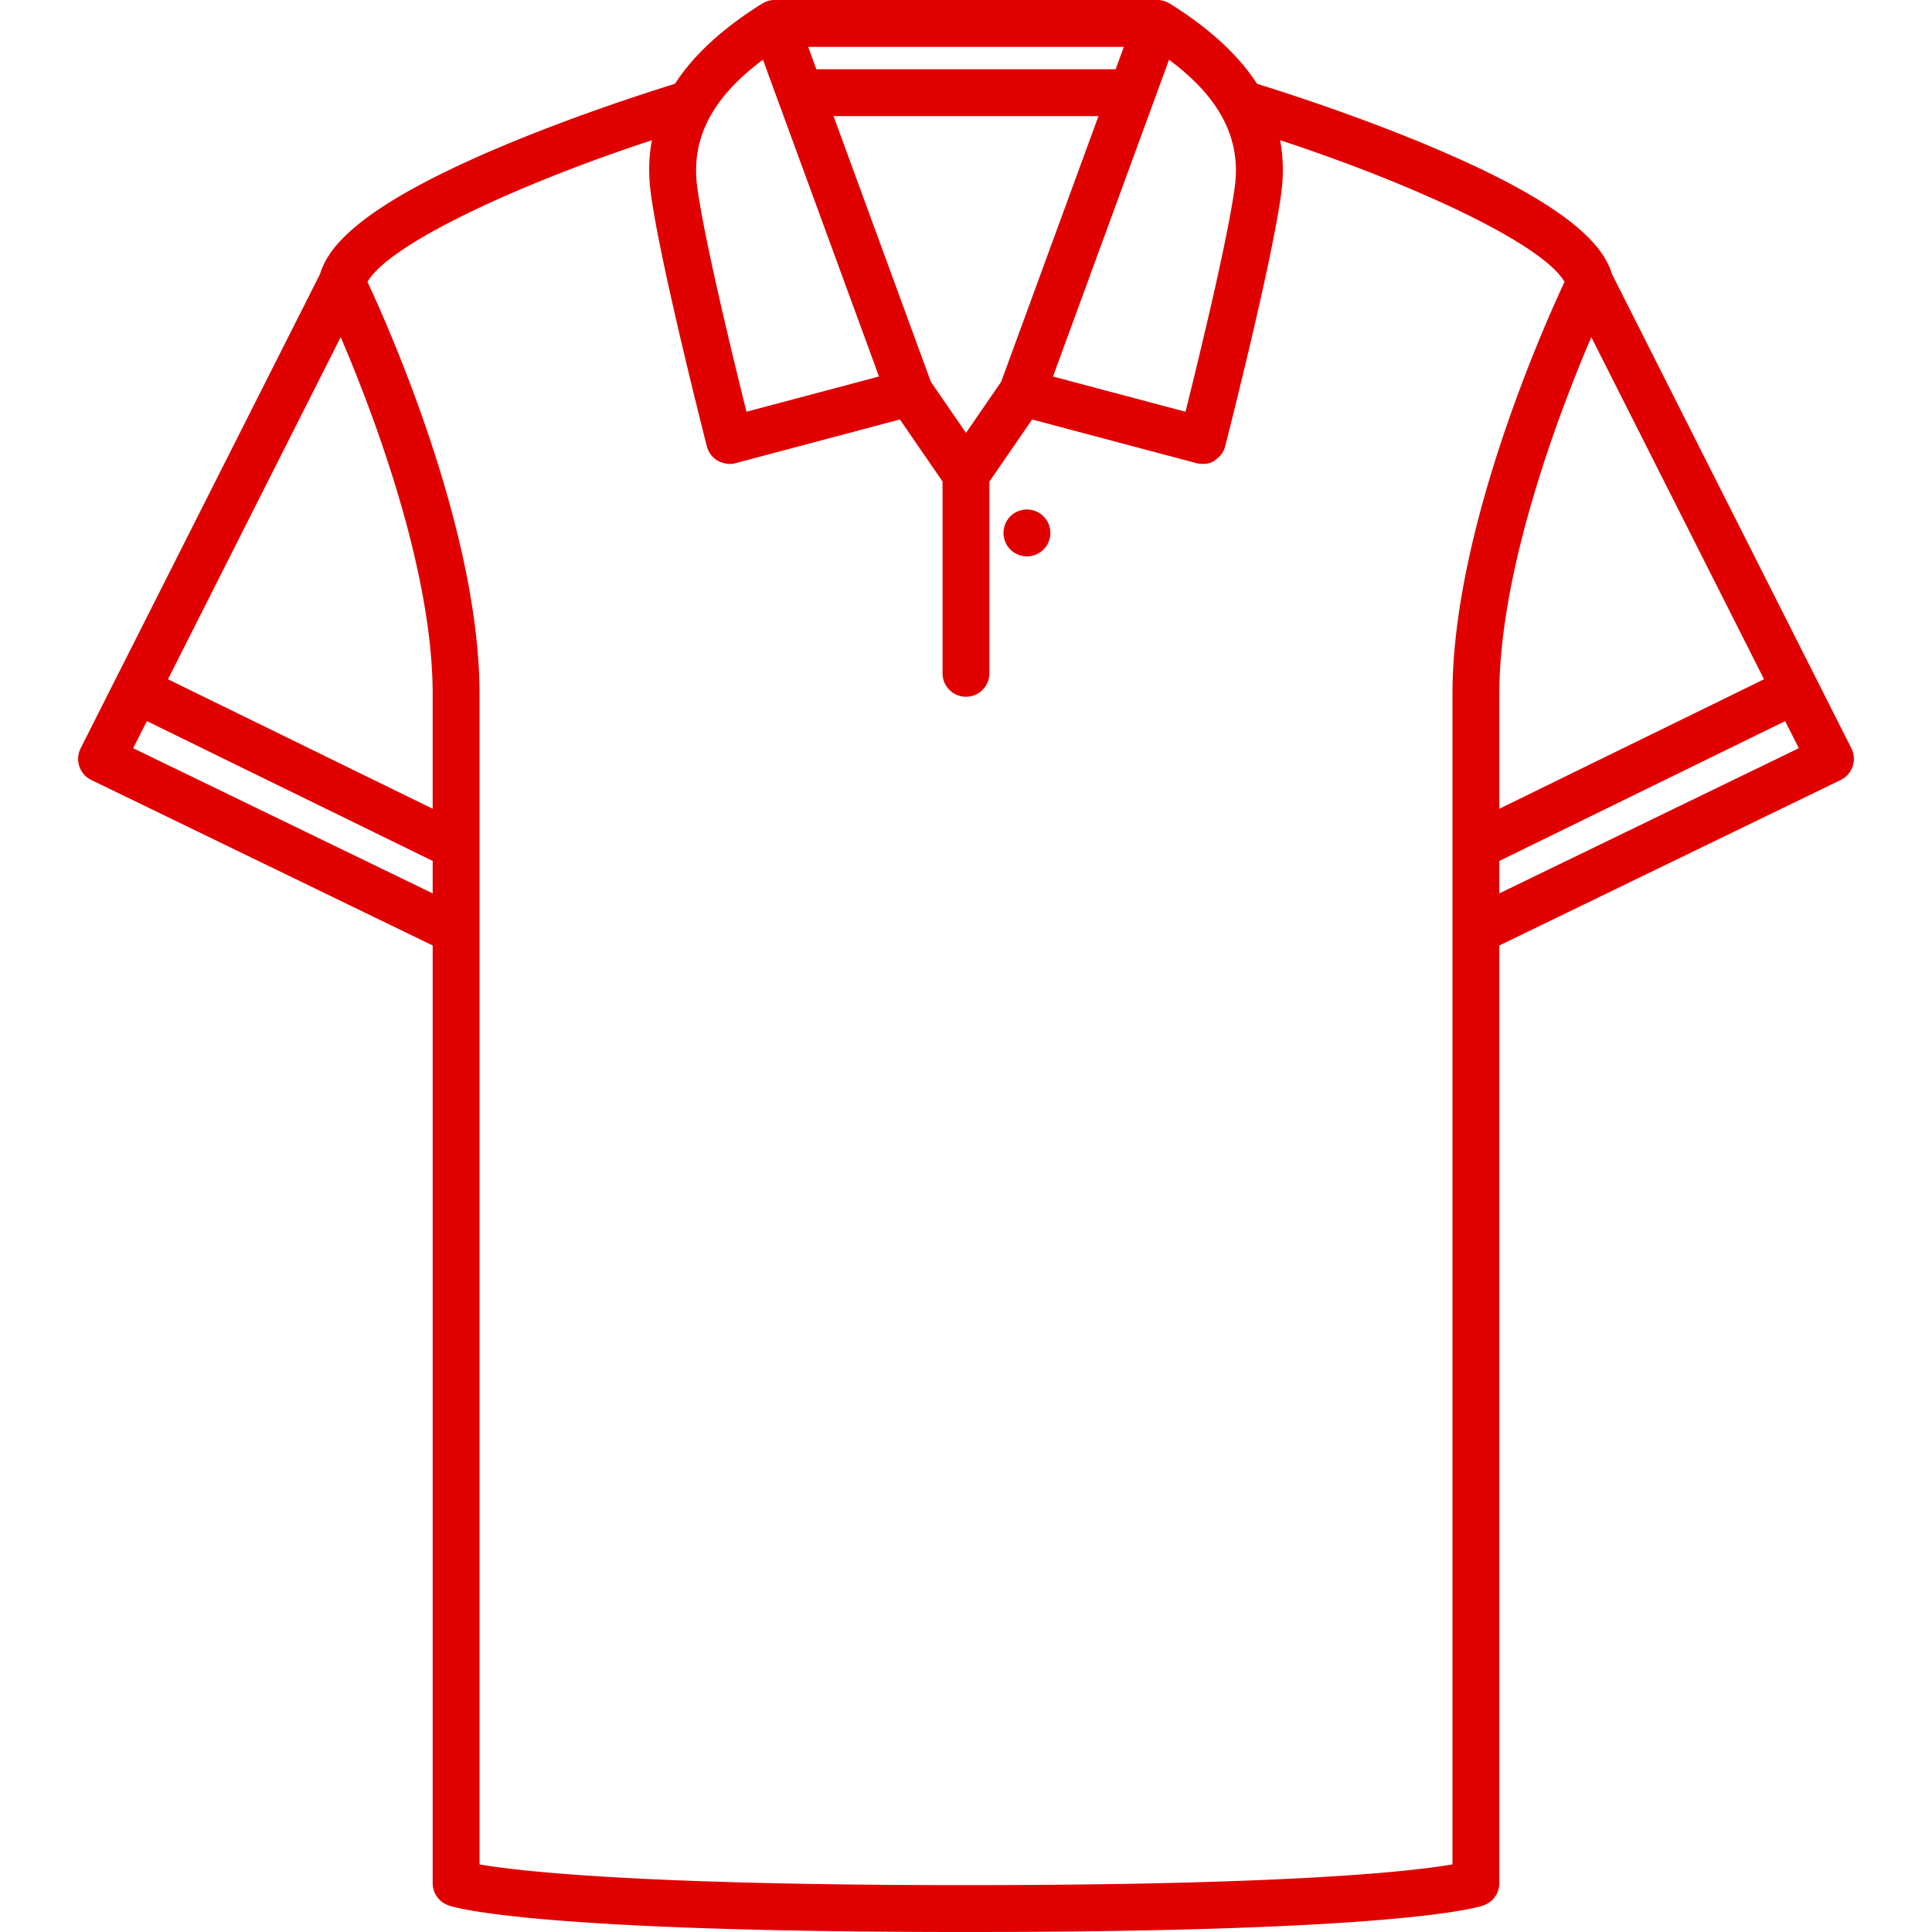<svg xmlns="http://www.w3.org/2000/svg" version="1.1" xmlns:xlink="http://www.w3.org/1999/xlink" width="512" height="512" x="0" y="0" viewBox="0 0 412.177 412.177" style="enable-background:new 0 0 512 512" xml:space="preserve"><g><path d="M219.089 118.7a5.06 5.06 0 0 1-3.54-1.469 4.997 4.997 0 0 1-1.46-3.531c0-1.319.53-2.609 1.46-3.539a5.037 5.037 0 0 1 3.54-1.461 5 5 0 0 1 5 5c0 1.311-.53 2.601-1.47 3.531a5.025 5.025 0 0 1-3.53 1.469z" fill="#e00000" opacity="1" data-original="#000000"></path><path d="m394.979 159.654-51.07-101.172c-1.734-5.758-8.383-14.839-41.633-28.439-14.847-6.072-29.102-10.62-34.093-12.161-3.997-6.169-10.186-11.851-18.615-17.121l-.026.009a4.9 4.9 0 0 0-2.624-.77H165.26c-.971 0-1.867.285-2.629.768l-.021-.007c-8.43 5.27-14.618 10.952-18.614 17.12-4.99 1.542-19.247 6.089-34.095 12.162-33.251 13.6-39.898 22.682-41.632 28.44l-51.07 101.172a5.001 5.001 0 0 0 2.282 6.752l72.827 35.306v200.055a5 5 0 0 0 3.322 4.711c1.639.583 18.656 5.699 110.452 5.7H206.095c91.799-.001 108.815-5.117 110.454-5.7a5 5 0 0 0 3.322-4.711V201.711l72.826-35.306a5.002 5.002 0 0 0 2.282-6.751zm-55.487-87.732 36.848 72.996-56.469 27.625V148.08c0-26.661 12.766-60.119 19.621-76.158zm-90.084-59.183c10.899 8.131 15.376 16.84 14.028 27.079-1.465 11.138-7.808 37.162-10.516 48.023l-28.27-7.512 24.758-67.59zm-35.813 68.702-7.506 10.913-7.503-10.912-20.759-56.672h56.524l-20.756 56.671zM239.762 10l-1.747 4.77h-63.851L172.417 10h67.345zm-76.993 2.739 24.759 67.59-28.271 7.512c-2.708-10.862-9.05-36.884-10.516-48.023-1.347-10.239 3.131-18.948 14.028-27.079zM92.307 190.598l-63.893-30.975 2.916-5.777 60.977 29.83v6.922zm0-18.055-56.47-27.625 36.85-72.999c6.854 16.03 19.62 49.472 19.62 76.16v24.464zm217.564-24.463v249.674c-8.228 1.426-33.847 4.424-103.782 4.424-69.934 0-95.554-2.998-103.781-4.424V148.08c0-34.69-19.279-78.04-23.909-87.951 4.825-8.284 32.853-21.082 60.687-30.214-.684 3.584-.77 7.315-.258 11.207 1.944 14.778 11.563 52.492 11.973 54.091a5.002 5.002 0 0 0 2.314 3.075c.773.453 2.419.961 3.814.52l35.057-9.314 9.098 13.23v40.921a5 5 0 1 0 10 0v-40.903l9.112-13.248 35.056 9.314c.423.111 2.419.498 3.813-.52 1.365-.997 1.984-1.782 2.315-3.075.409-1.599 10.029-39.313 11.973-54.09.513-3.893.427-7.626-.258-11.211 27.834 9.129 55.863 21.929 60.686 30.217-4.632 9.91-23.91 53.26-23.91 87.951zm10 42.518v-6.922l60.976-29.83 2.916 5.777-63.892 30.975z" fill="#e00000" opacity="1" data-original="#000000"></path></g></svg>